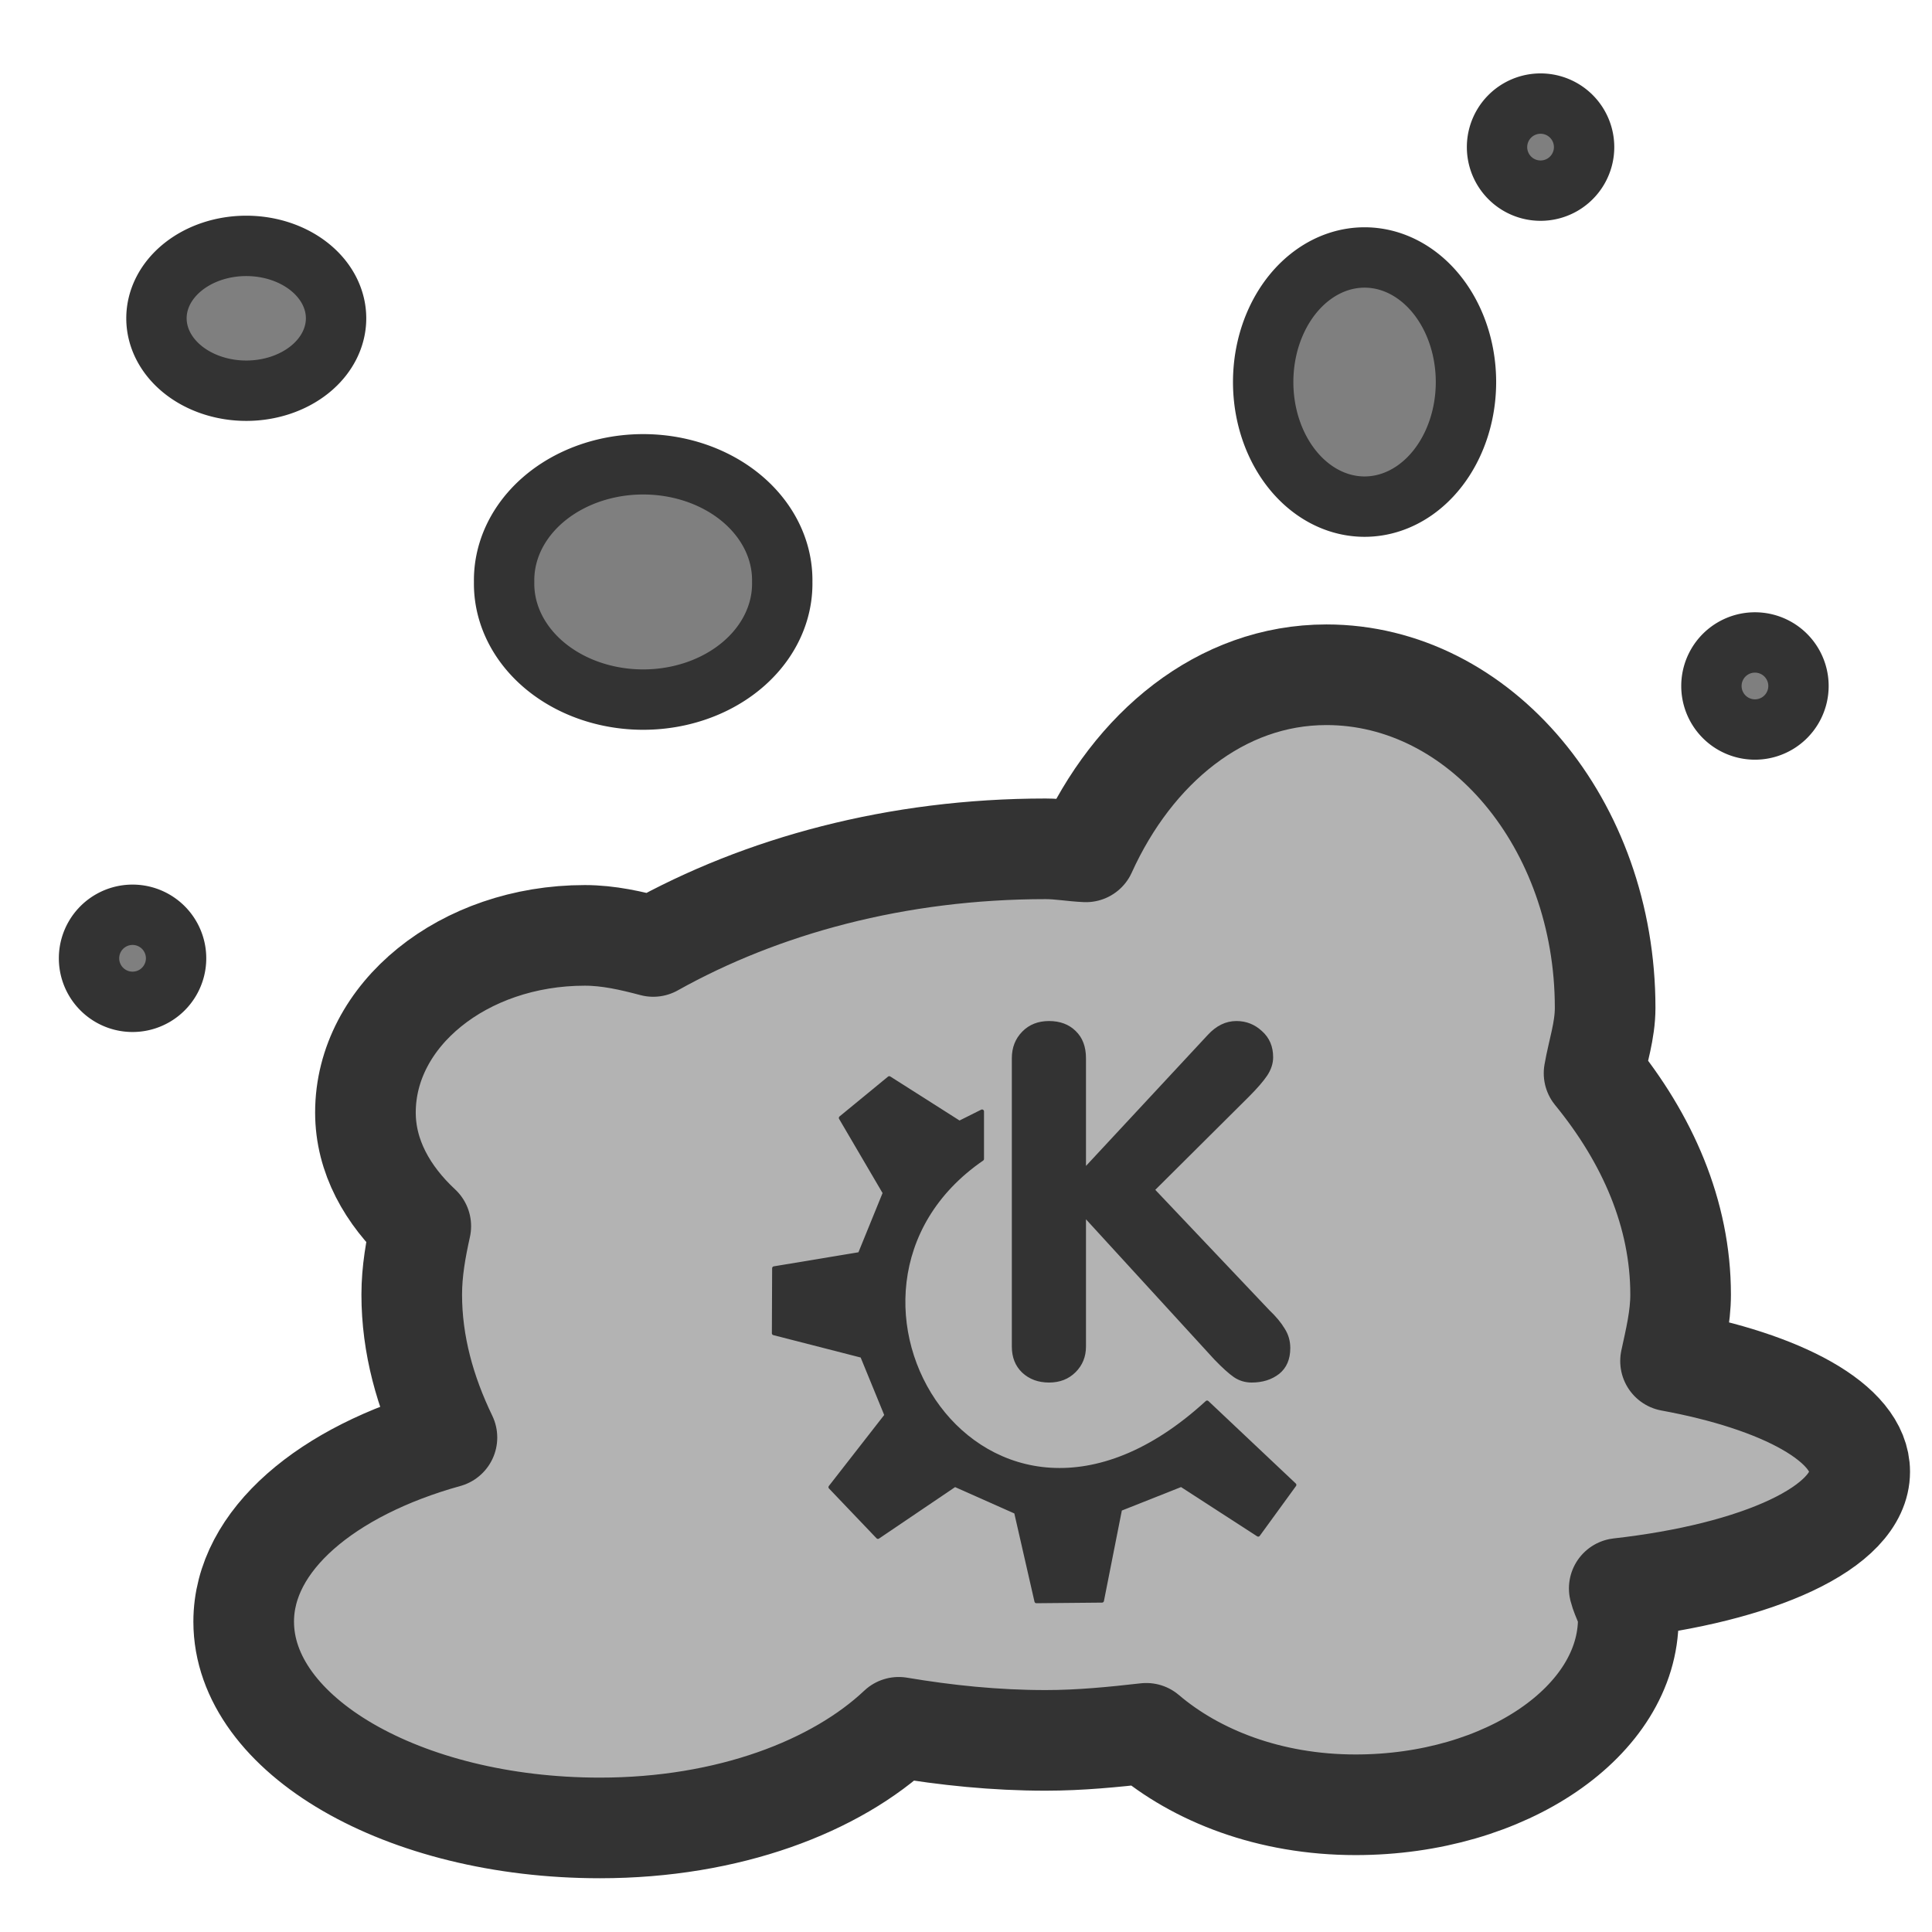<?xml version="1.0" encoding="UTF-8" standalone="no"?>
<!DOCTYPE svg PUBLIC "-//W3C//DTD SVG 20010904//EN"
"http://www.w3.org/TR/2001/REC-SVG-20010904/DTD/svg10.dtd">
<!-- Created with Inkscape (http://www.inkscape.org/) -->
<svg
   version="1.0"
   x="0"
   y="0"
   width="60"
   height="60"
   id="svg1"
   sodipodi:version="0.32"
   inkscape:version="0.38.1"
   sodipodi:docname="ksplash.svg"
   sodipodi:docbase="/home/danny/flat/scalable/apps"
   xmlns="http://www.w3.org/2000/svg"
   xmlns:inkscape="http://www.inkscape.org/namespaces/inkscape"
   xmlns:sodipodi="http://sodipodi.sourceforge.net/DTD/sodipodi-0.dtd"
   xmlns:xml="http://www.w3.org/XML/1998/namespace"
   xmlns:xlink="http://www.w3.org/1999/xlink">
  <sodipodi:namedview
     id="base"
     pagecolor="#ffffff"
     bordercolor="#666666"
     borderopacity="1.0"
     inkscape:pageopacity="0.0"
     inkscape:pageshadow="2"
     inkscape:zoom="6.9465337"
     inkscape:cx="37.697540"
     inkscape:cy="36.490183"
     inkscape:window-width="1016"
     inkscape:window-height="685"
     inkscape:window-x="0"
     inkscape:window-y="0"
     showguides="true"
     snaptoguides="true" />
  <defs
     id="defs3">
    <linearGradient
       id="linearGradient900">
      <stop
         style="stop-color:#000;stop-opacity:1;"
         offset="0"
         id="stop901" />
      <stop
         style="stop-color:#fff;stop-opacity:1;"
         offset="1"
         id="stop902" />
    </linearGradient>
    <linearGradient
       xlink:href="#linearGradient900"
       id="linearGradient903" />
    <linearGradient
       xlink:href="#linearGradient900"
       id="linearGradient904" />
    <linearGradient
       xlink:href="#linearGradient900"
       id="linearGradient905" />
    <linearGradient
       xlink:href="#linearGradient900"
       id="linearGradient906" />
    <linearGradient
       xlink:href="#linearGradient900"
       id="linearGradient907" />
  </defs>
  <path
     sodipodi:type="arc"
     style="fill:#7f7f7f;fill-opacity:1;fill-rule:evenodd;stroke:#333333;stroke-width:1.875;stroke-dasharray:none;stroke-opacity:1;"
     id="path894"
     sodipodi:cx="7.6476994"
     sodipodi:cy="10.424914"
     sodipodi:rx="2.7891610"
     sodipodi:ry="2.2493234"
     d="M 10.437 10.425 A 2.789 2.249 0 1 0 4.859,10.425 A 2.789 2.249 0 1 0 10.437 10.425 z"
     sodipodi:stroke-cmyk="(0.0000000 0.0000000 0.0000000 0.80000001)"
     transform="translate(0,-0.54)" />
  <path
     sodipodi:type="arc"
     style="fill:#7f7f7f;fill-opacity:1;fill-rule:evenodd;stroke:#333333;stroke-width:1.875;stroke-dasharray:none;stroke-opacity:1;"
     id="path895"
     sodipodi:cx="19.074261"
     sodipodi:cy="16.992939"
     sodipodi:rx="4.3187008"
     sodipodi:ry="3.5989172"
     d="M 23.393 16.993 A 4.319 3.599 0 1 0 14.756,16.993 A 4.319 3.599 0 1 0 23.393 16.993 z"
     sodipodi:stroke-cmyk="(0.0000000 0.0000000 0.0000000 0.80000001)"
     transform="translate(0.9,1.08)" />
  <path
     sodipodi:type="arc"
     style="fill:#7f7f7f;fill-opacity:1;fill-rule:evenodd;stroke:#333333;stroke-width:1.875;stroke-dasharray:none;stroke-opacity:1;"
     id="path896"
     sodipodi:cx="44.536602"
     sodipodi:cy="7.3658352"
     sodipodi:rx="3.1490526"
     sodipodi:ry="3.8688362"
     d="M 47.686 7.366 A 3.149 3.869 0 1 0 41.388,7.366 A 3.149 3.869 0 1 0 47.686 7.366 z"
     sodipodi:stroke-cmyk="(0.0000000 0.0000000 0.0000000 0.80000001)"
     transform="translate(-2.159,4.499)" />
  <path
     sodipodi:type="arc"
     style="fill:#7f7f7f;fill-opacity:1;fill-rule:evenodd;stroke:#333333;stroke-width:1.123;stroke-dasharray:none;stroke-opacity:1;"
     id="path897"
     sodipodi:cx="52.814110"
     sodipodi:cy="21.761503"
     sodipodi:rx="0.80975640"
     sodipodi:ry="0.80975640"
     d="M 53.624 21.762 A 0.81 0.81 0 1 0 52.004,21.762 A 0.81 0.81 0 1 0 53.624 21.762 z"
     sodipodi:stroke-cmyk="(0.0000000 0.0000000 0.0000000 0.80000001)"
     transform="matrix(1.669,0,0,1.669,-33.645,-15.017)" />
  <path
     style="fill:#b3b3b3;fill-opacity:1;fill-rule:evenodd;stroke:#333333;stroke-width:3.125;stroke-linejoin:round;stroke-linecap:round;stroke-dasharray:none;stroke-opacity:1;"
     d="M 37.594 19.156 C 34.315 19.156 31.588 21.429 30.125 24.656 C 29.703 24.637 29.303 24.562 28.875 24.562 C 24.248 24.562 20.051 25.714 16.688 27.594 C 16.015 27.416 15.309 27.25 14.562 27.25 C 10.788 27.25 7.75 29.72 7.75 32.75 C 7.75 34.118 8.437 35.32 9.469 36.281 C 9.314 36.981 9.188 37.676 9.188 38.406 C 9.188 39.964 9.606 41.446 10.281 42.844 C 6.567 43.875 3.969 46.026 3.969 48.562 C 3.969 52.089 8.922 54.969 15.031 54.969 C 19.028 54.969 22.367 53.679 24.312 51.844 C 25.784 52.091 27.297 52.25 28.875 52.25 C 29.945 52.25 30.976 52.147 32 52.031 C 33.55 53.351 35.827 54.25 38.5 54.25 C 43.169 54.25 46.969 51.647 46.969 48.469 C 46.969 48.133 46.769 47.852 46.688 47.531 C 50.974 47.05 54.156 45.652 54.156 43.906 C 54.156 42.385 51.728 41.101 48.281 40.469 C 48.428 39.788 48.594 39.116 48.594 38.406 C 48.594 35.897 47.567 33.562 45.906 31.531 C 46.023 30.853 46.25 30.219 46.25 29.5 C 46.25 23.789 42.362 19.156 37.594 19.156 z "
     id="path899"
     transform="translate(3.599,1.799)"
     sodipodi:stroke-cmyk="(0.0000000 0.0000000 0.0000000 0.80000001)" />
  <path
     transform="matrix(0.64,0,0,0.64,11.488,40.063)"
     style="font-size:24;fill:#333333;stroke-width:1pt;font-family:VAG Rounded Black SSi;"
     d="M 31.149,2.743 L 31.149,-11.249 C 31.149,-11.764 31.317,-12.194 31.653,-12.538 C 31.989,-12.882 32.422,-13.053 32.954,-13.053 C 33.485,-13.053 33.915,-12.893 34.243,-12.573 C 34.579,-12.253 34.747,-11.811 34.747,-11.249 L 34.747,-6.022 L 40.653,-12.374 C 41.067,-12.827 41.532,-13.053 42.047,-13.053 C 42.524,-13.053 42.938,-12.889 43.29,-12.561 C 43.649,-12.241 43.829,-11.819 43.829,-11.296 C 43.829,-10.999 43.735,-10.706 43.547,-10.417 C 43.36,-10.136 43.059,-9.788 42.645,-9.374 L 38.11,-4.862 L 43.653,0.986 C 43.973,1.29 44.219,1.587 44.391,1.876 C 44.571,2.157 44.661,2.47 44.661,2.814 C 44.661,3.361 44.481,3.779 44.122,4.068 C 43.762,4.349 43.317,4.489 42.786,4.489 C 42.473,4.489 42.188,4.404 41.93,4.232 C 41.68,4.06 41.36,3.771 40.969,3.364 L 34.747,-3.432 L 34.747,2.743 C 34.747,3.236 34.579,3.65 34.243,3.986 C 33.907,4.322 33.477,4.489 32.954,4.489 C 32.43,4.489 31.997,4.329 31.653,4.009 C 31.317,3.689 31.149,3.267 31.149,2.743 z "
     id="path844" />
  <path
     d="M 44.413,19.013 L 48.997,23.815 L 56.42,18.794 L 62.314,21.414 L 64.279,30.019 L 70.61,29.96 L 72.356,21.132 L 78.251,18.794 L 85.673,23.597 L 89.166,18.794 L 80.743,10.845 C 59.152,30.648 40.494,0.127 59.04,-12.642 L 59.04,-17.227 L 56.857,-16.135 L 50.089,-20.437 L 45.414,-16.598 L 49.652,-9.368 L 47.251,-3.473 L 38.981,-2.099 L 38.955,4.168 L 47.469,6.351 L 49.816,12.081 L 44.413,19.013 z "
     style="font-size:12;fill:#333333;fill-rule:evenodd;stroke:#333333;stroke-width:0.375;stroke-linecap:round;stroke-linejoin:round;"
     id="path705"
     sodipodi:nodetypes="ccccccccccccccccccccccc"
     sodipodi:stroke-cmyk="(0 0 0 0.8)"
     transform="matrix(0.322,0,0,0.322,11.488,40.063)" />
  <path
     sodipodi:type="arc"
     style="fill:#7f7f7f;fill-opacity:1;fill-rule:evenodd;stroke:#333333;stroke-width:1.123;stroke-dasharray:none;stroke-opacity:1;"
     id="path911"
     sodipodi:cx="52.814110"
     sodipodi:cy="21.761503"
     sodipodi:rx="0.80975640"
     sodipodi:ry="0.80975640"
     d="M 53.624 21.762 A 0.81 0.81 0 1 0 52.004,21.762 A 0.81 0.81 0 1 0 53.624 21.762 z"
     sodipodi:stroke-cmyk="(0.0000000 0.0000000 0.0000000 0.80000001)"
     transform="matrix(1.669,0,0,1.669,-84.03,-6.56)" />
  <path
     sodipodi:type="arc"
     style="fill:#7f7f7f;fill-opacity:1;fill-rule:evenodd;stroke:#333333;stroke-width:1.123;stroke-dasharray:none;stroke-opacity:1;"
     id="path912"
     sodipodi:cx="52.814110"
     sodipodi:cy="21.761503"
     sodipodi:rx="0.80975640"
     sodipodi:ry="0.80975640"
     d="M 53.624 21.762 A 0.81 0.81 0 1 0 52.004,21.762 A 0.81 0.81 0 1 0 53.624 21.762 z"
     sodipodi:stroke-cmyk="(0.0000000 0.0000000 0.0000000 0.80000001)"
     transform="matrix(1.669,0,0,1.669,-40.303,-31.752)" />

</svg>
